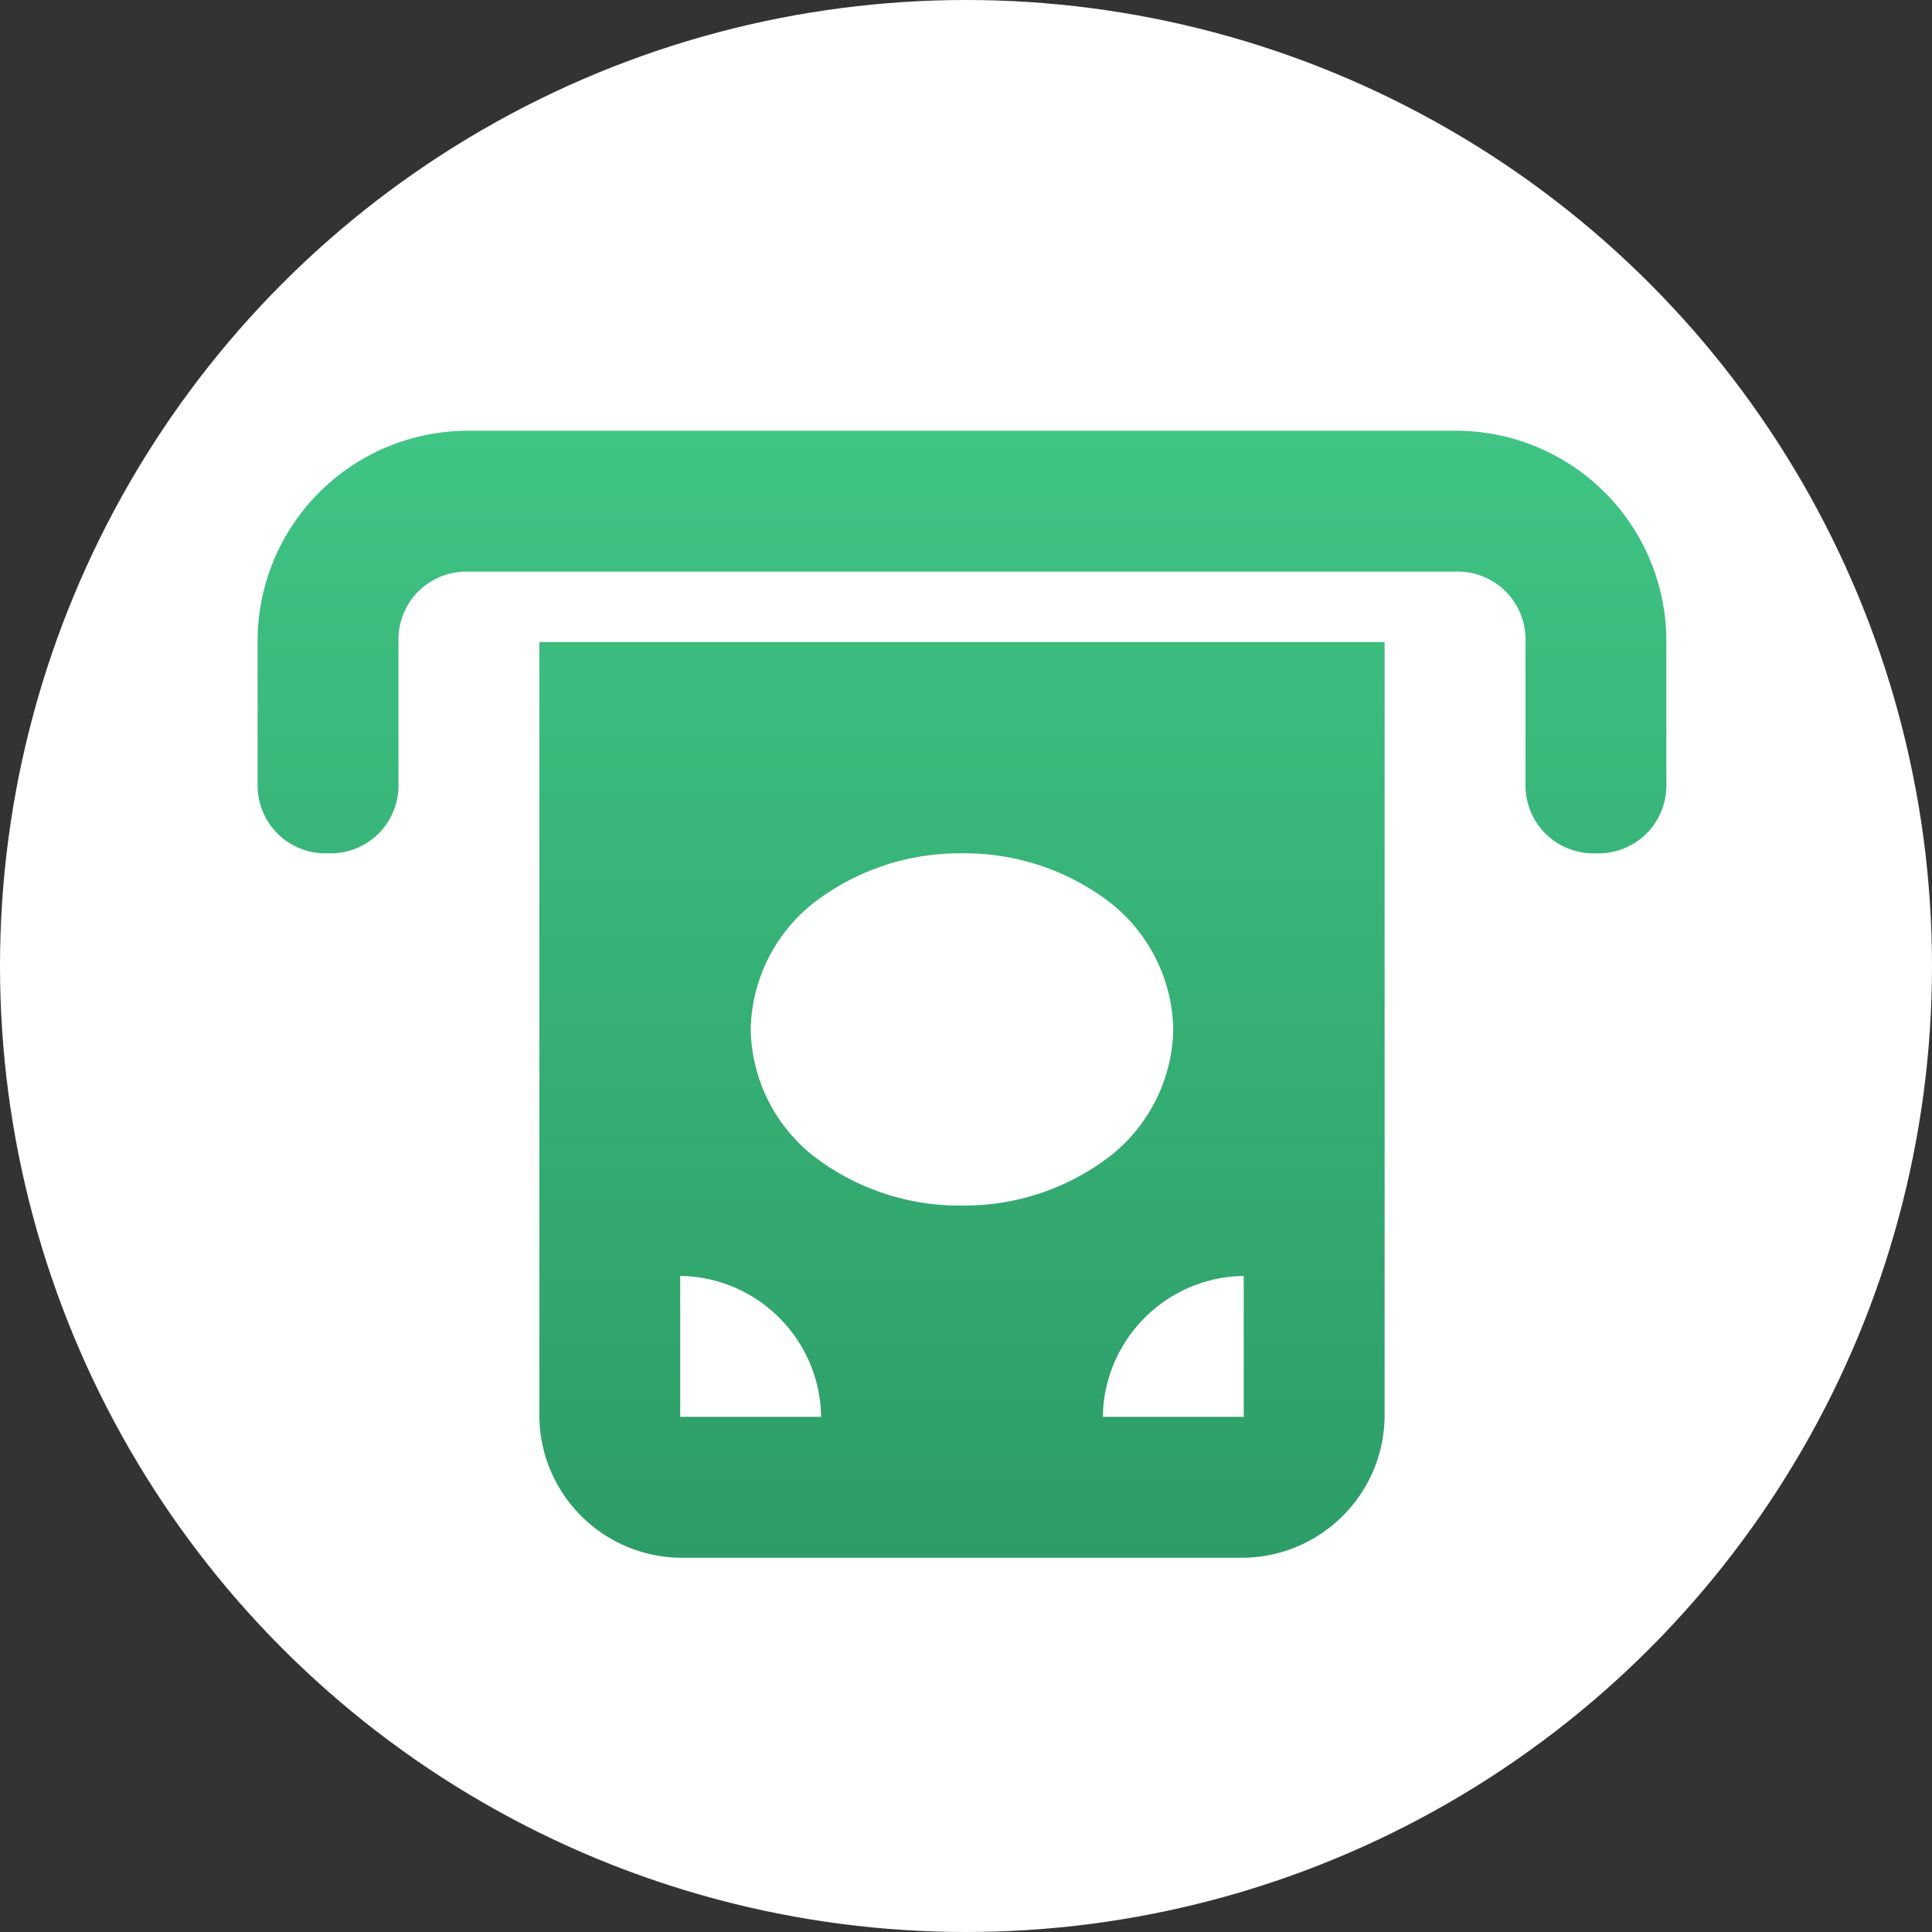 <svg xmlns="http://www.w3.org/2000/svg" xmlns:xlink="http://www.w3.org/1999/xlink" width="60" height="60" viewBox="0 0 60 60">
  <rect x="0" y="0" width="60" height="60" fill="#333333" stroke="none"/>
  <defs>
    <linearGradient id="linear-gradient" x1="0.5" x2="0.5" y2="1" gradientUnits="objectBoundingBox">
      <stop offset="0" stop-color="#3fc484"/>
      <stop offset="1" stop-color="#2d9d67"/>
    </linearGradient>
  </defs>
  <g id="flow_loan_icon" transform="translate(-74 -156)">
    <circle id="楕円形_36" data-name="楕円形 36" cx="30" cy="30" r="30" transform="translate(74 156)" fill="#fff"/>
    <path id="パス_7396" data-name="パス 7396" d="M4.375-24.062v4.375a2.129,2.129,0,0,1-.615,1.572,2.129,2.129,0,0,1-1.572.615,2.129,2.129,0,0,1-1.572-.615A2.129,2.129,0,0,1,0-19.687v-4.375a6.542,6.542,0,0,1,1.914-4.648,6.542,6.542,0,0,1,4.648-1.914H37.188a6.542,6.542,0,0,1,4.648,1.914,6.542,6.542,0,0,1,1.914,4.648v4.375a2.129,2.129,0,0,1-.615,1.572,2.129,2.129,0,0,1-1.572.615,2.129,2.129,0,0,1-1.572-.615,2.129,2.129,0,0,1-.615-1.572v-4.375a2.129,2.129,0,0,0-.615-1.572,2.129,2.129,0,0,0-1.572-.615H6.563a2.129,2.129,0,0,0-1.572.615A2.129,2.129,0,0,0,4.375-24.062Zm4.375,0H35V0a4.419,4.419,0,0,1-1.3,3.076,4.419,4.419,0,0,1-3.076,1.3h-17.5a4.419,4.419,0,0,1-3.076-1.3A4.419,4.419,0,0,1,8.75,0ZM17.5,0a4.419,4.419,0,0,0-1.3-3.076,4.419,4.419,0,0,0-3.076-1.3V0ZM30.625-4.375a4.419,4.419,0,0,0-3.076,1.3A4.419,4.419,0,0,0,26.25,0h4.375Zm-8.75-2.187a7.419,7.419,0,0,0,4.648-1.572,5.131,5.131,0,0,0,1.914-3.9,5.131,5.131,0,0,0-1.914-3.9A7.419,7.419,0,0,0,21.875-17.5a7.419,7.419,0,0,0-4.648,1.572,5.131,5.131,0,0,0-1.914,3.9,5.131,5.131,0,0,0,1.914,3.9A7.419,7.419,0,0,0,21.875-6.562Z" transform="translate(82 200.001)" fill="url(#linear-gradient)"/>
  </g>
</svg>
